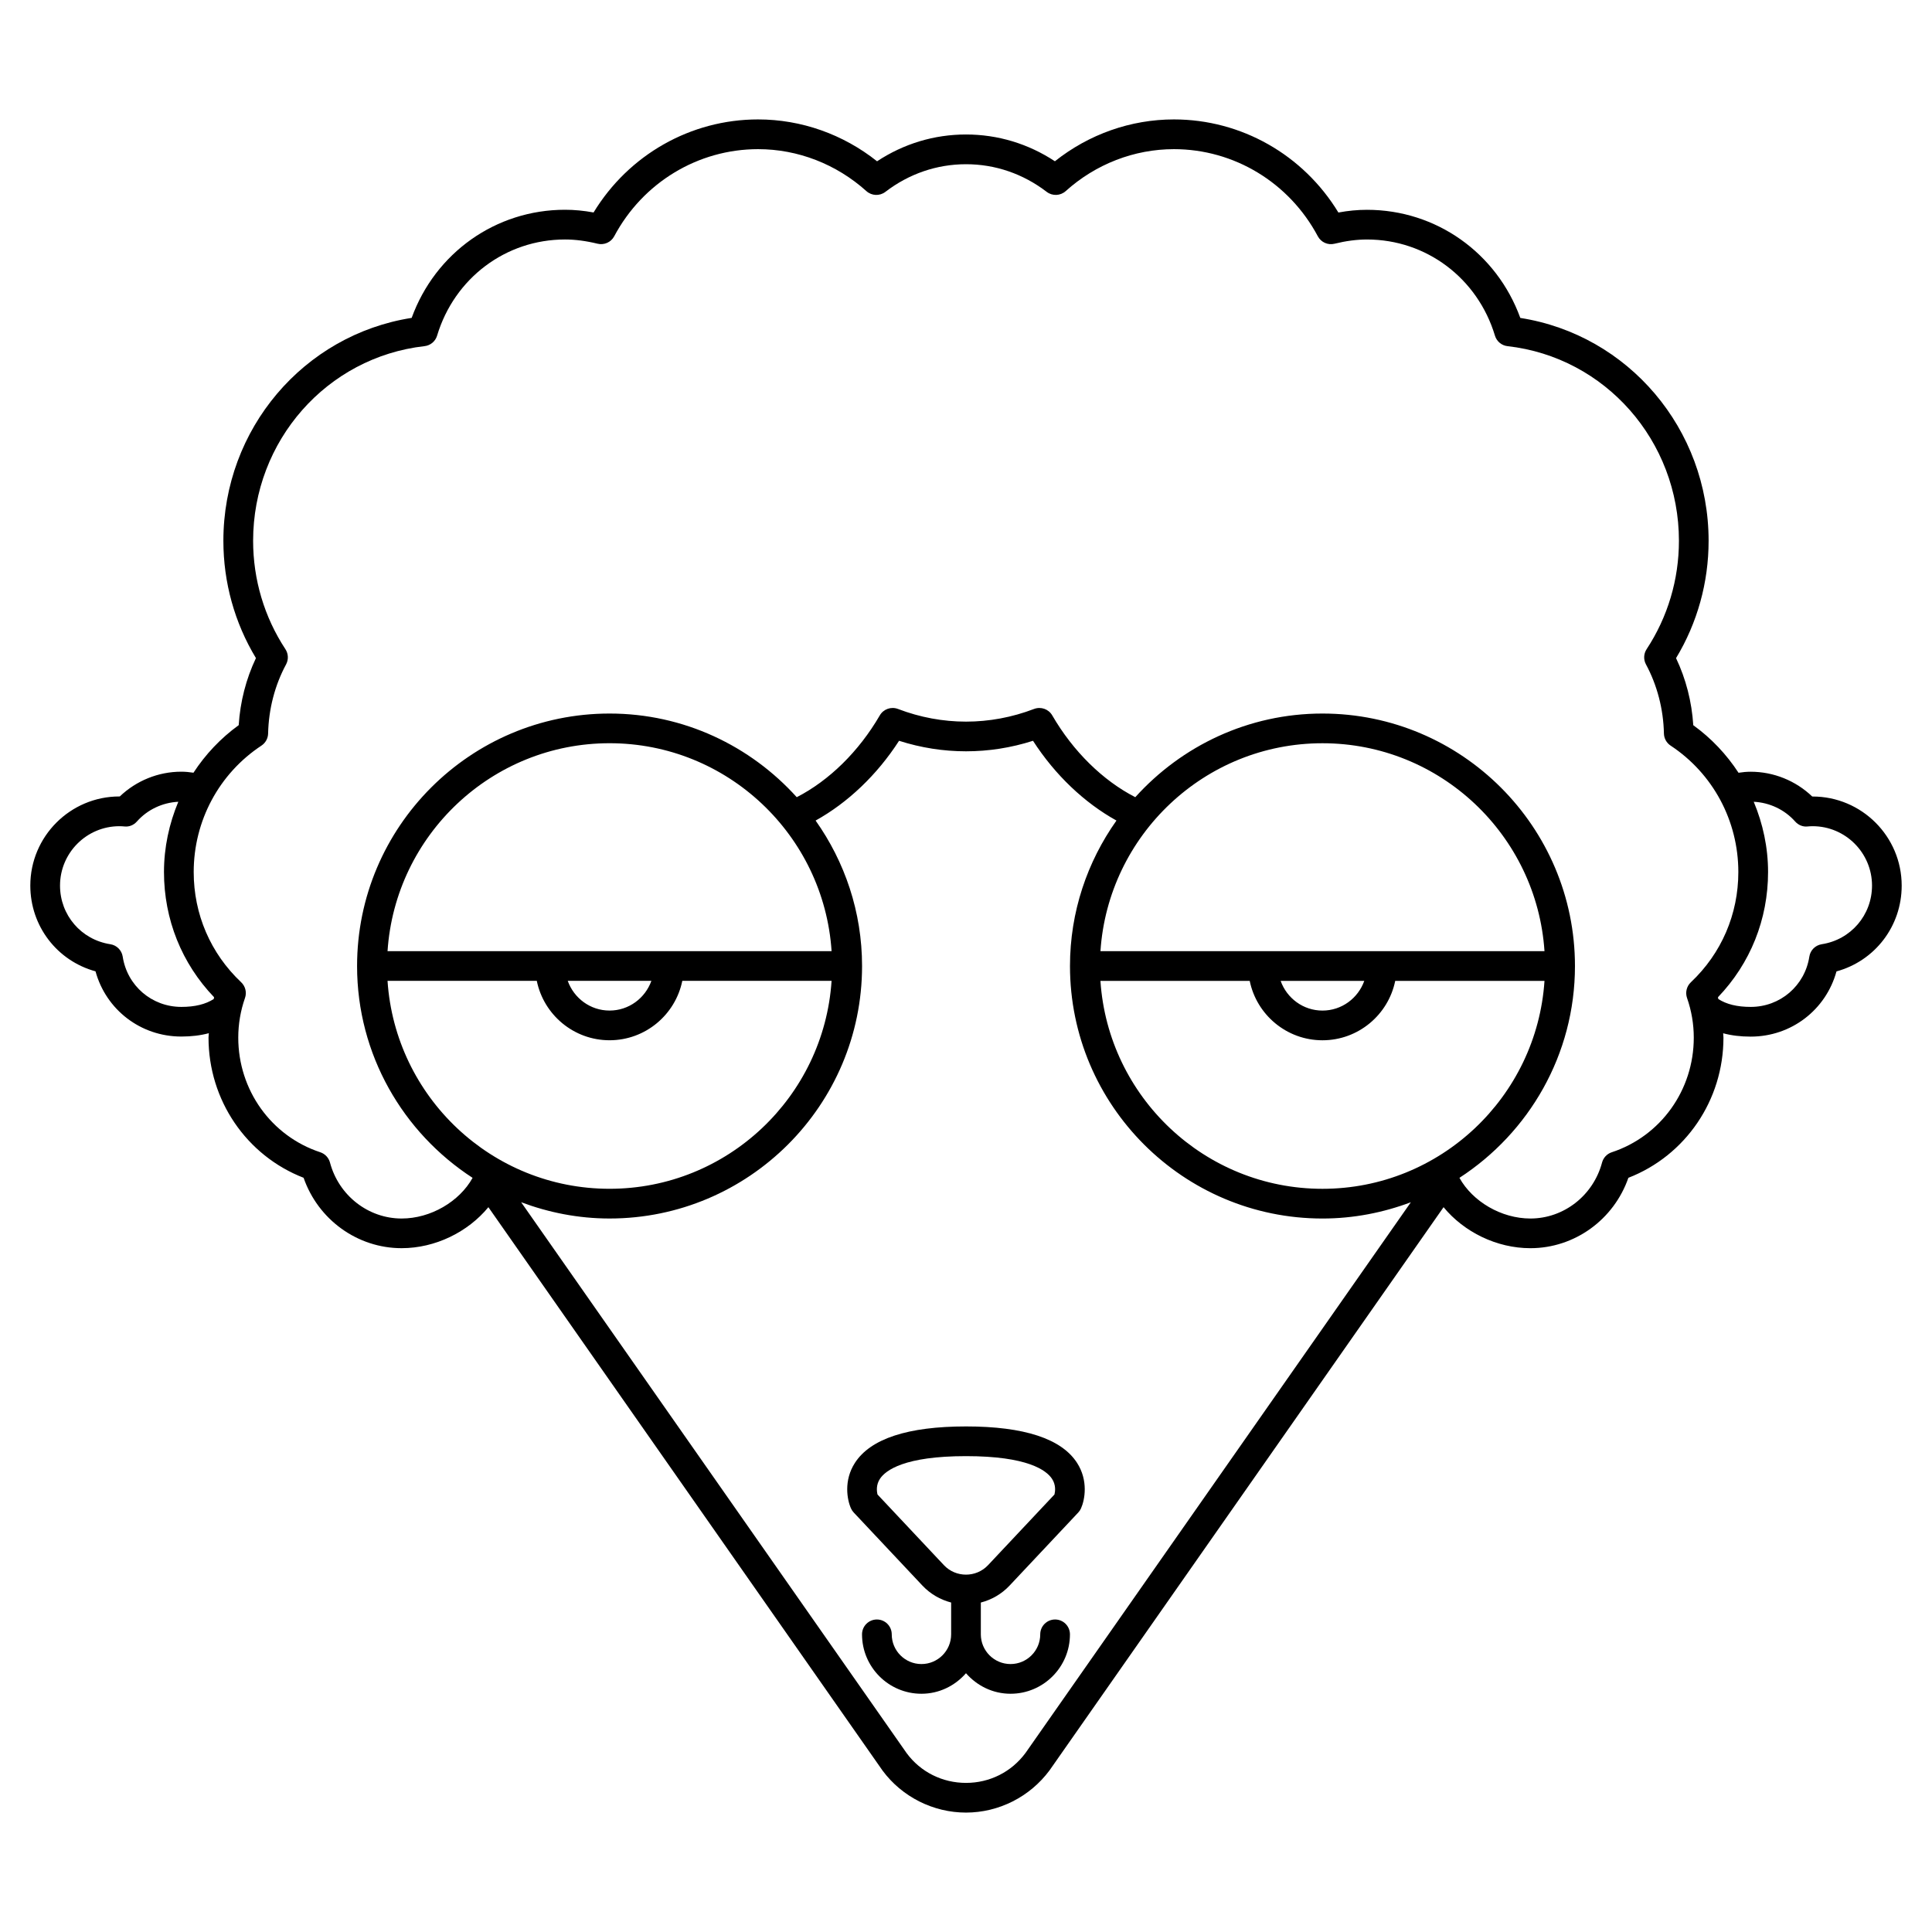 <?xml version="1.0" encoding="UTF-8"?>
<!-- Uploaded to: ICON Repo, www.iconrepo.com, Generator: ICON Repo Mixer Tools -->
<svg fill="#000000" width="800px" height="800px" version="1.1" viewBox="144 144 512 512" xmlns="http://www.w3.org/2000/svg">
 <g>
  <path d="m624.35 355.08h-0.094c-4.379-4.188-10.223-6.562-16.305-6.562-1.082 0-2.102 0.098-3.223 0.273-3.16-4.84-7.188-9.137-11.992-12.605-0.391-6.203-1.949-12.273-4.566-17.773 5.652-9.355 8.629-20.055 8.629-31.09 0-29.625-21.277-54.586-49.902-59.07-6.266-17.242-22.289-28.652-40.629-28.652-2.469 0-4.973 0.234-7.578 0.719-9.293-15.297-25.73-24.672-43.59-24.672-11.43 0-22.516 3.918-31.539 11.086-7.055-4.648-15.141-7.094-23.562-7.094s-16.508 2.445-23.566 7.102c-9.023-7.176-20.109-11.094-31.539-11.094-17.859 0-34.293 9.375-43.59 24.66-2.606-0.484-5.106-0.719-7.578-0.719-18.336 0-34.363 11.41-40.629 28.652-28.621 4.488-49.898 29.445-49.898 59.07 0 11.039 2.977 21.734 8.629 31.09-2.613 5.5-4.176 11.566-4.566 17.773-4.805 3.477-8.832 7.769-11.988 12.605-1.121-0.168-2.141-0.273-3.223-0.273-6.082 0-11.922 2.375-16.305 6.562h-0.094c-13.023 0-23.617 10.594-23.617 23.617 0 10.781 7.121 19.945 17.281 22.73 2.785 10.164 11.949 17.281 22.734 17.281 2.68 0 5.102-0.297 7.297-0.887-0.02 0.398-0.086 0.781-0.086 1.168 0 16.586 10.039 31.262 25.195 37.148 3.856 11.09 14.25 18.656 25.973 18.656 8.938 0 17.582-4.285 23-10.863l104.47 149.32c5.164 6.961 13.422 11.117 22.098 11.117 8.672 0 16.93-4.156 22.156-11.207l104.41-149.23c5.418 6.578 14.066 10.867 23.004 10.867 11.723 0 22.117-7.57 25.973-18.652 15.152-5.887 25.195-20.566 25.195-37.148 0-0.391-0.066-0.77-0.078-1.156 2.195 0.59 4.613 0.887 7.297 0.887 10.785 0 19.945-7.121 22.734-17.281 10.164-2.785 17.281-11.949 17.281-22.73 0-13.031-10.594-23.621-23.617-23.621zm-432.3 55.758c-7.809 0-14.344-5.602-15.531-13.32-0.262-1.699-1.594-3.031-3.285-3.289-7.727-1.195-13.328-7.731-13.328-15.535 0-8.684 7.062-15.742 15.742-15.742 0.461 0 0.91 0.035 1.359 0.07 1.258 0.137 2.449-0.387 3.269-1.312 2.816-3.176 6.789-5.019 10.977-5.234-2.426 5.809-3.797 12.094-3.797 18.613 0 12.543 4.695 24.23 13.281 33.188-0.043 0.156-0.059 0.32-0.098 0.477-2.172 1.387-4.977 2.086-8.59 2.086zm172.33-14.773h-117.68c2.039-30.719 27.613-55.105 58.84-55.105 31.223 0 56.801 24.387 58.84 55.105zm-47.758 7.871c-1.629 4.57-5.961 7.871-11.082 7.871-5.125 0-9.453-3.301-11.082-7.871zm-30.367 0c1.832 8.969 9.777 15.742 19.281 15.742s17.453-6.773 19.281-15.742h39.559c-2.035 30.723-27.613 55.105-58.836 55.105s-56.801-24.383-58.84-55.105zm129.52 204.61c-3.738 5.047-9.488 7.938-15.77 7.938-6.285 0-12.031-2.891-15.707-7.844l-102.19-146.04c7.309 2.742 15.18 4.316 23.434 4.316 36.895 0 66.914-30.016 66.914-66.914 0-14.355-4.586-27.633-12.312-38.547 8.496-4.711 16.277-12.078 22.117-21.141 11.59 3.719 23.898 3.719 35.496 0 5.84 9.062 13.617 16.43 22.117 21.141-7.731 10.914-12.316 24.195-12.316 38.551 0 36.895 30.016 66.914 66.914 66.914 8.25 0 16.121-1.57 23.422-4.312zm78.691-149.5c-31.223 0-56.801-24.383-58.84-55.105h39.559c1.832 8.969 9.777 15.742 19.281 15.742 9.504 0 17.453-6.773 19.281-15.742h39.559c-2.039 30.723-27.613 55.105-58.84 55.105zm-11.082-55.105h22.164c-1.629 4.57-5.961 7.871-11.082 7.871-5.125 0-9.453-3.301-11.082-7.871zm-47.754-7.871c2.039-30.719 27.613-55.105 58.836-55.105 31.223 0 56.801 24.383 58.84 55.105zm135.5 53.289c-1.262 0.418-2.227 1.445-2.57 2.727-2.324 8.73-10.133 14.832-18.988 14.832-7.715 0-15.328-4.504-18.805-10.781 18.395-11.938 30.613-32.617 30.613-56.129 0-36.895-30.016-66.914-66.914-66.914-19.684 0-37.352 8.594-49.605 22.168-8.59-4.41-16.457-12.113-22.012-21.684-0.965-1.668-2.992-2.379-4.805-1.703-11.73 4.484-24.352 4.484-36.082 0-1.801-0.68-3.84 0.035-4.805 1.703-5.555 9.566-13.422 17.273-22.012 21.684-12.254-13.574-29.922-22.168-49.605-22.168-36.895 0-66.914 30.016-66.914 66.914 0 23.516 12.219 44.195 30.613 56.133-3.477 6.273-11.09 10.777-18.805 10.777-8.855 0-16.664-6.102-18.988-14.832-0.344-1.281-1.312-2.309-2.57-2.727-13-4.281-21.738-16.488-21.738-30.375 0-3.586 0.602-7.125 1.785-10.512 0.512-1.465 0.113-3.098-1.016-4.164-8.109-7.652-12.578-18.023-12.578-29.215 0-13.555 6.711-26.078 17.953-33.5 1.078-0.715 1.738-1.91 1.766-3.199 0.141-6.473 1.785-12.809 4.762-18.324 0.684-1.27 0.617-2.82-0.176-4.031-5.598-8.516-8.559-18.453-8.559-28.723 0-26.484 19.531-48.66 45.43-51.586 1.562-0.176 2.875-1.27 3.324-2.777 4.586-15.246 18.207-25.488 33.898-25.488 2.734 0 5.559 0.371 8.625 1.121 1.75 0.426 3.57-0.383 4.418-1.973 7.586-14.238 22.195-23.086 38.129-23.086 10.527 0 20.723 3.953 28.703 11.121 1.41 1.266 3.523 1.352 5.027 0.199 6.254-4.797 13.645-7.328 21.379-7.328s15.125 2.535 21.379 7.328c1.504 1.148 3.613 1.066 5.027-0.199 7.969-7.172 18.164-11.121 28.691-11.121 15.934 0 30.543 8.848 38.129 23.09 0.852 1.59 2.672 2.41 4.418 1.973 3.066-0.75 5.887-1.121 8.625-1.121 15.688 0 29.312 10.246 33.898 25.488 0.453 1.508 1.762 2.602 3.324 2.777 25.902 2.922 45.43 25.102 45.43 51.582 0 10.27-2.961 20.203-8.562 28.719-0.797 1.211-0.863 2.758-0.176 4.031 2.977 5.523 4.625 11.859 4.762 18.324 0.027 1.289 0.688 2.488 1.766 3.199 11.242 7.414 17.953 19.941 17.953 33.5 0 11.191-4.469 21.566-12.578 29.219-1.129 1.066-1.527 2.699-1.016 4.168 1.184 3.383 1.785 6.918 1.785 10.508 0.004 13.887-8.734 26.094-21.734 30.375zm55.648-55.129c-1.695 0.262-3.027 1.59-3.285 3.289-1.191 7.719-7.723 13.32-15.531 13.32-3.617 0-6.418-0.695-8.59-2.086-0.043-0.156-0.055-0.32-0.098-0.477 8.586-8.953 13.281-20.645 13.281-33.188 0-6.523-1.371-12.809-3.797-18.613 4.188 0.215 8.16 2.059 10.977 5.234 0.824 0.926 2.035 1.453 3.269 1.312 0.449-0.035 0.898-0.07 1.359-0.07 8.684 0 15.742 7.062 15.742 15.742-0.008 7.809-5.606 14.344-13.328 15.535z"/>
  <path d="m400 522.02c-15.406 0-25.312 3.25-29.445 9.668-3.016 4.676-2.062 9.789-1.027 12.074 0.176 0.395 0.422 0.75 0.715 1.066l18.176 19.336c2.129 2.266 4.773 3.773 7.644 4.523v8.434c0 4.34-3.531 7.871-7.871 7.871s-7.871-3.531-7.871-7.871c0-2.176-1.762-3.938-3.938-3.938-2.172 0-3.938 1.758-3.938 3.938 0 8.684 7.062 15.742 15.742 15.742 4.723 0 8.918-2.133 11.809-5.441 2.891 3.305 7.086 5.441 11.809 5.441 8.684 0 15.742-7.062 15.742-15.742 0-2.176-1.762-3.938-3.938-3.938-2.172 0-3.938 1.758-3.938 3.938 0 4.34-3.531 7.871-7.871 7.871-4.34 0-7.871-3.531-7.871-7.871v-8.43c2.871-0.746 5.516-2.25 7.644-4.523l18.176-19.336c0.297-0.316 0.539-0.676 0.715-1.066 1.035-2.285 1.984-7.402-1.027-12.074-4.125-6.422-14.035-9.672-29.438-9.672zm23.445 18.035-17.602 18.727c-3.152 3.352-8.543 3.352-11.695 0l-17.594-18.719c-0.211-0.836-0.434-2.551 0.66-4.188 1.5-2.238 6.453-5.984 22.785-5.984s21.281 3.746 22.777 5.984c1.105 1.645 0.867 3.375 0.668 4.18z"/>
 </g>
</svg>